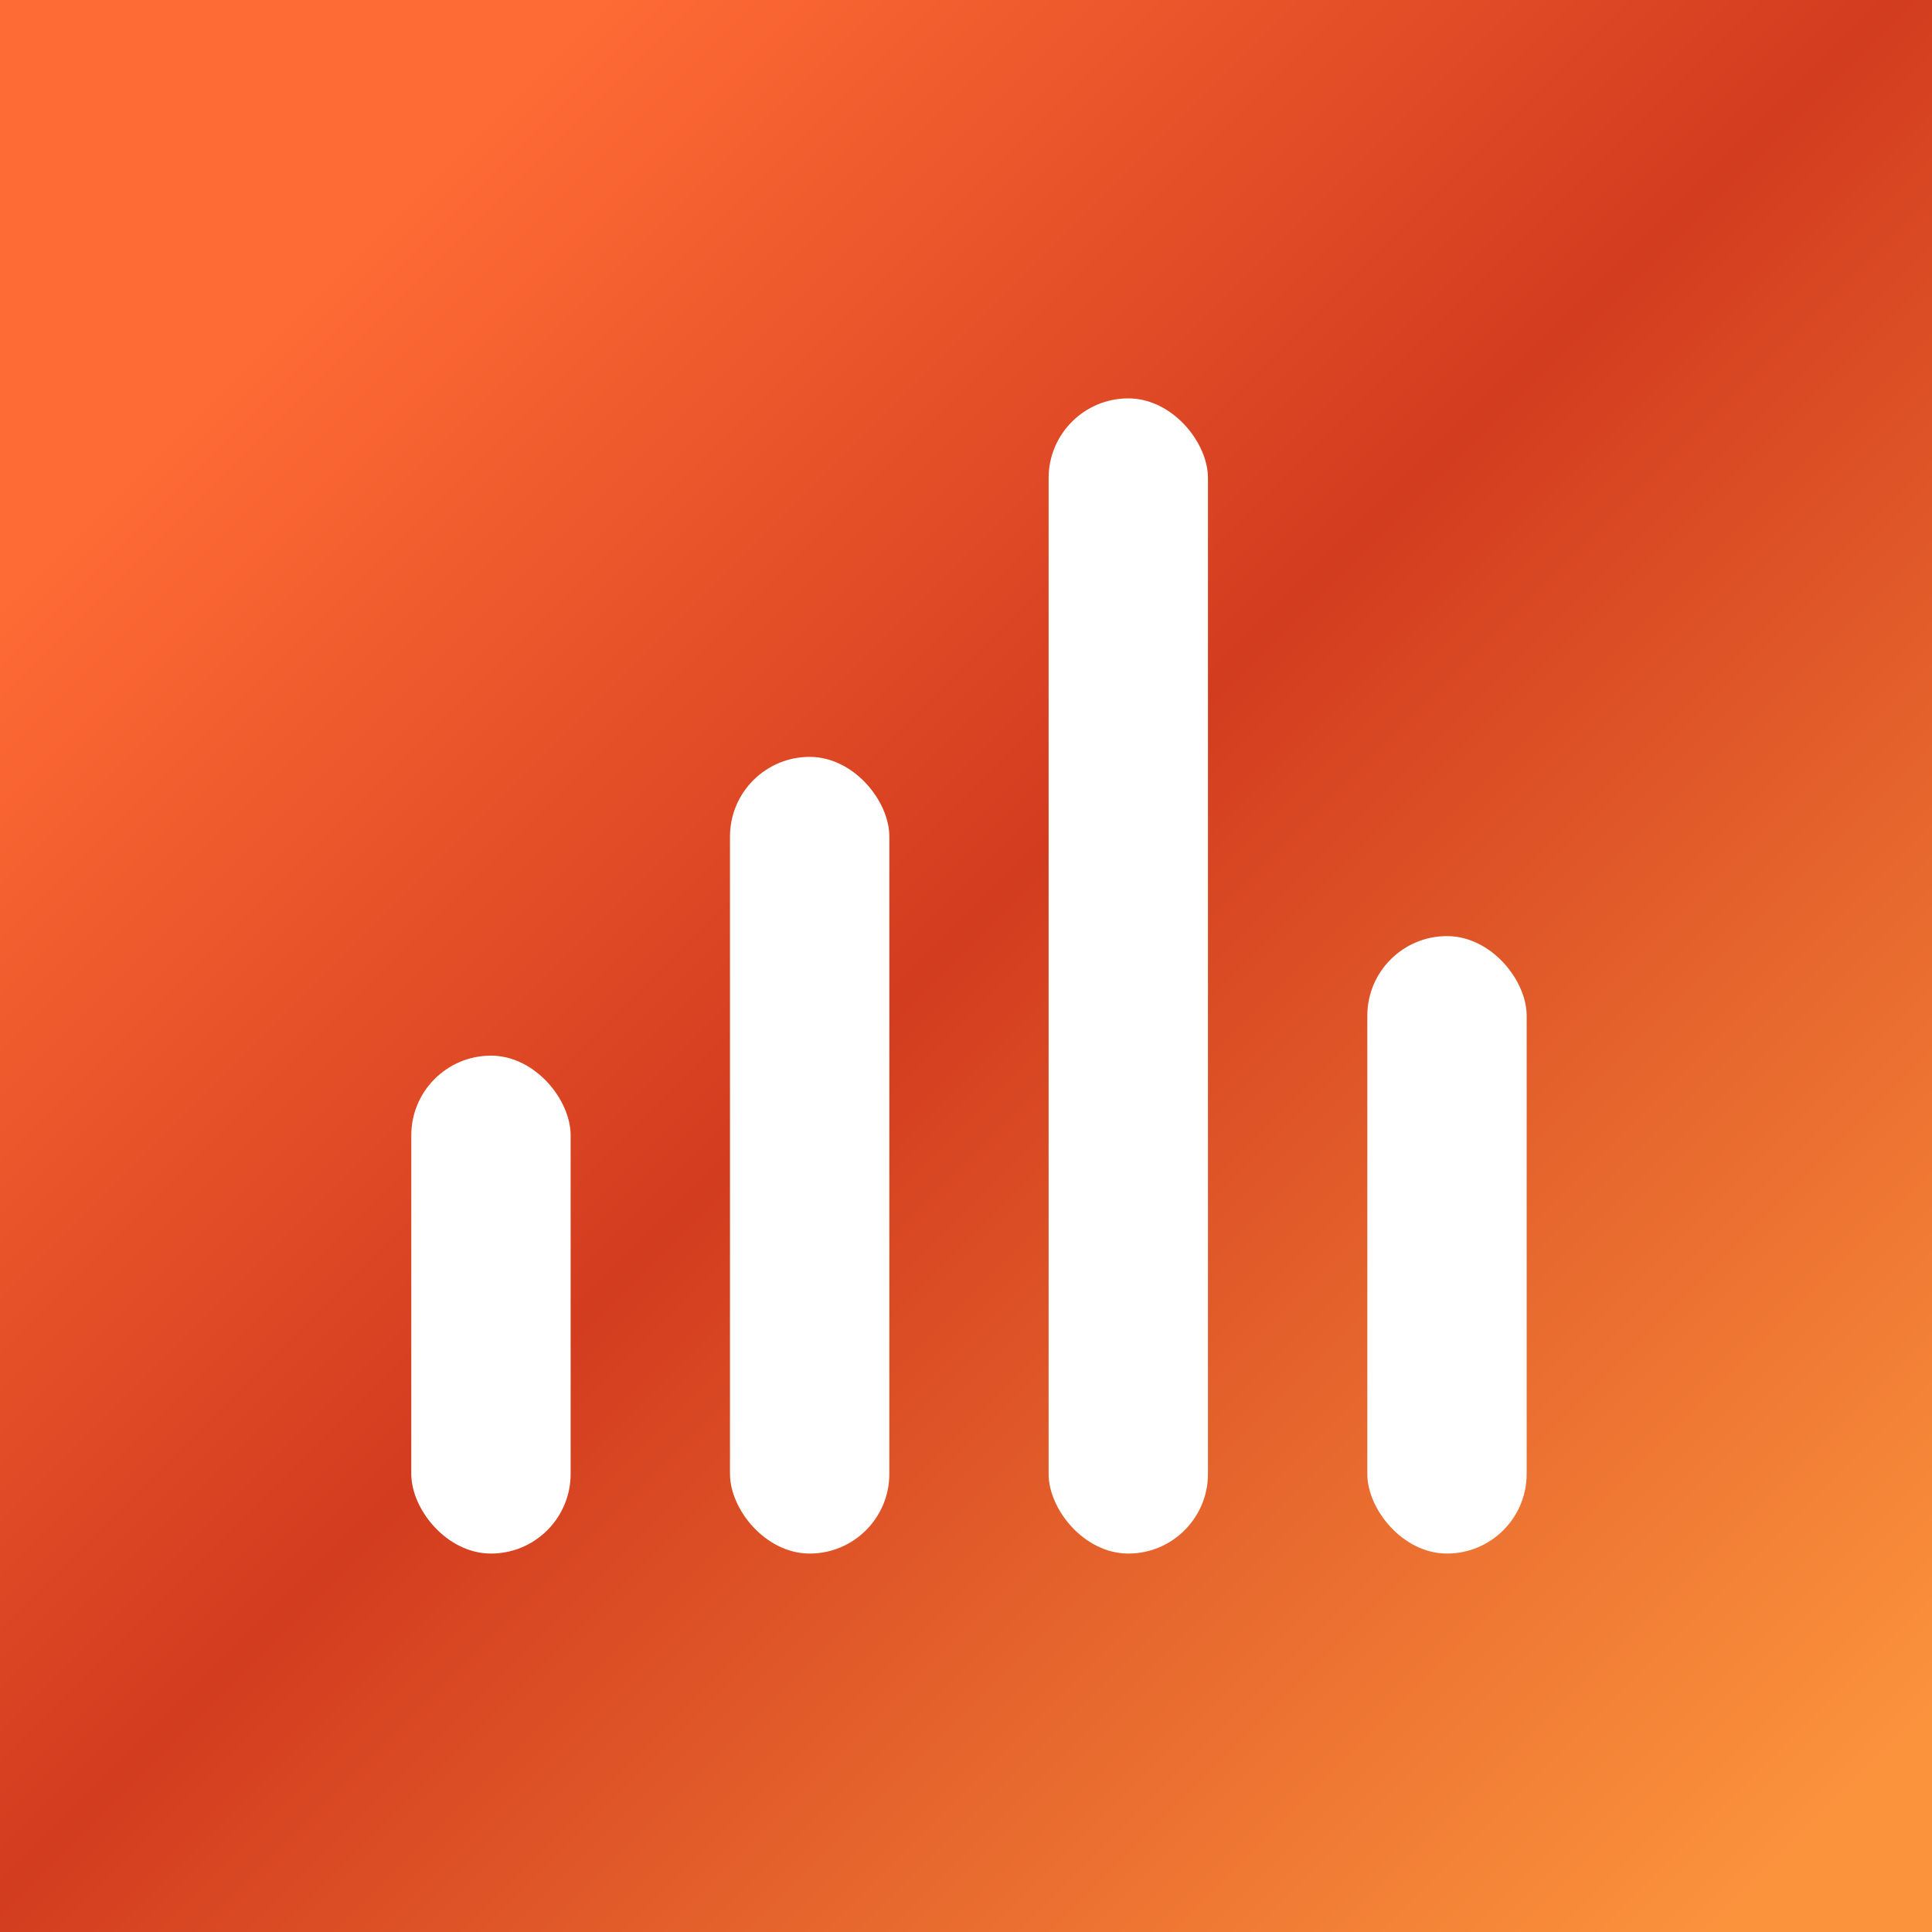 <svg width="25" height="25" viewBox="0 0 25 25" fill="none" xmlns="http://www.w3.org/2000/svg">
<rect x="0" y="0" width="25" height="25" fill="#333333" stroke="none"/>
<rect width="25" height="25" fill="url(#paint0_linear_290_2)"/>
<rect x="5.322" y="13.66" width="2.062" height="6.443" rx="1.031" fill="white"/>
<rect x="9.446" y="9.794" width="2.062" height="10.309" rx="1.031" fill="white"/>
<rect x="13.569" y="5.155" width="2.062" height="14.948" rx="1.031" fill="white"/>
<rect x="17.693" y="12.113" width="2.062" height="7.99" rx="1.031" fill="white"/>
<defs>
<linearGradient id="paint0_linear_290_2" x1="0" y1="0" x2="25" y2="25" gradientUnits="userSpaceOnUse">
<stop offset="0.154" stop-color="#FF6B35"/>
<stop offset="0.49" stop-color="#D33C1F"/>
<stop offset="0.942" stop-color="#FB923C"/>
</linearGradient>
</defs>
</svg>
